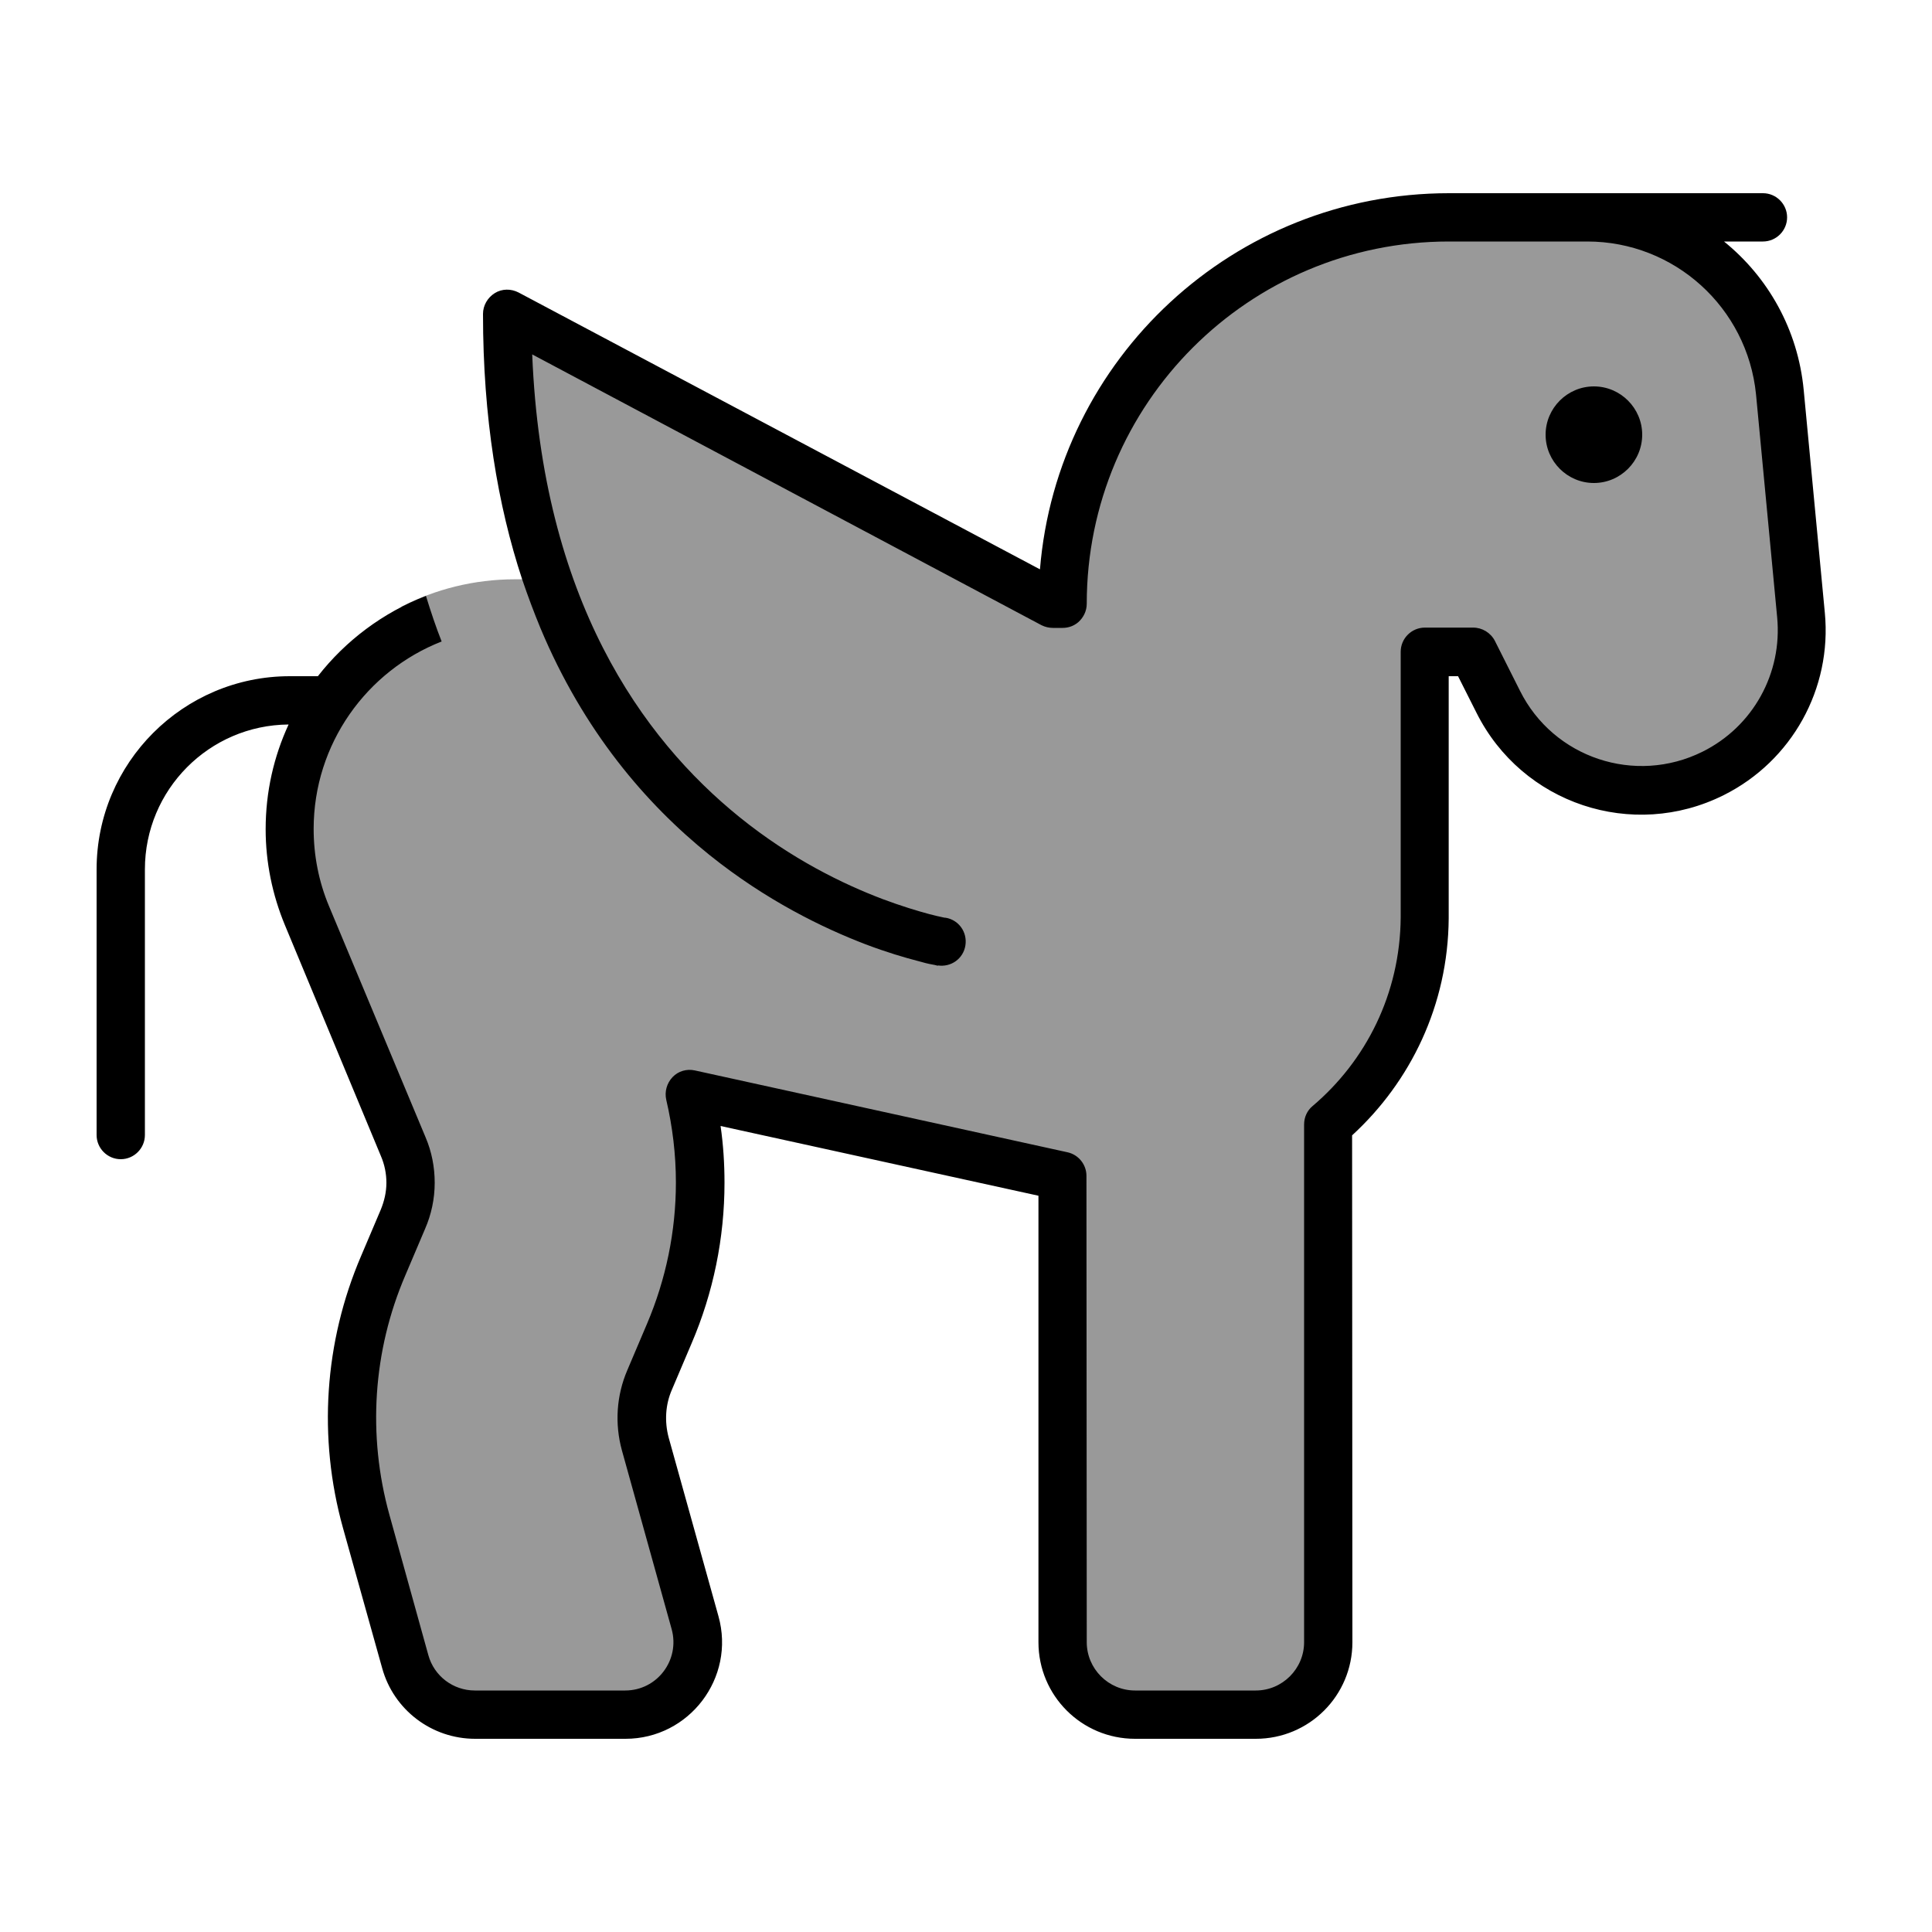 <svg xmlns="http://www.w3.org/2000/svg" viewBox="0 0 640 640"><!--! Font Awesome Pro 7.1.0 by @fontawesome - https://fontawesome.com License - https://fontawesome.com/license (Commercial License) Copyright 2025 Fonticons, Inc. --><path opacity=".4" fill="currentColor" d="M350.5 198.9L349.2 199.3L350.5 199.3L350.6 198.9zM350.5 198.8L353.8 179.1C363.9 117.3 417.4 72 480 72L551.7 72L568 86.9C579.5 97.4 586.8 111.8 588.5 127.4L596.6 204C599 226.3 586.9 247.7 566.6 257.2C540.9 269.3 510.2 258.7 497.3 233.4L488.7 216.5L472.2 216.5L472.2 306.1C472.2 318.8 468.4 331.3 461.3 341.8L440 373.5L440 543.3C440 556.6 429.3 567.3 416 567.3L375.3 567.3C362 567.3 351.3 556.6 351.3 543.3L351.3 389.3L228.8 362.6L231.8 392.5C232.8 402 231.6 411.7 228.3 420.7L210.9 468.8L230.8 536.6C235.3 552 223.8 567.3 207.8 567.3L157.4 567.3C146.6 567.3 137.1 560.1 134.2 549.6L119.7 496.6C113.9 475.2 114.5 452.5 121.6 431.5L135.8 389.2L94.9 285.2L94.9 279.3C94.9 248.5 112.3 221.7 137.9 208.3L132.9 201C144.2 195.2 157 191.9 170.6 191.9L181.4 191.9C172 164.3 168.6 136.4 168.1 117.1C167.9 111.3 174.1 107.7 179.3 110.4L350.5 198.7z"/><path fill="currentColor" d="M480 80C413.7 80 360 133.7 360 200C360 202.4 358.9 204.6 357.2 206.1C355.8 207.3 354 208 352 208L348.8 208C347.5 208 346.2 207.7 345 207.1L176.3 117.4C179.6 198.5 212.7 244.6 245 270.7C262.2 284.6 279.4 292.9 292.3 297.8C298.7 300.2 304.1 301.8 307.8 302.8C309.6 303.3 311.1 303.6 312 303.8C312.5 303.9 312.8 304 313 304L313.2 304L313.2 304L313.2 304C317.6 304.7 320.5 308.8 319.8 313.2C319.1 317.6 315 320.5 310.6 319.8L312 312C310.7 319.9 310.7 319.9 310.7 319.9L310.7 319.9L310.7 319.9L310.6 319.9L310.2 319.8C309.9 319.7 309.4 319.6 308.8 319.5C307.6 319.3 306 318.9 303.9 318.3C299.7 317.2 293.8 315.5 286.7 312.8C272.6 307.4 253.8 298.3 235 283.2C214 266.3 193.3 242.2 179 208C176.9 202.9 174.9 197.6 173 192C164.9 167.5 160 138.4 160 104C160 101.2 161.5 98.6 163.9 97.1C166.3 95.6 169.3 95.6 171.8 96.9L344.5 188.6C350.2 118.8 408.7 64 480 64L584 64C588.4 64 592 67.6 592 72C592 76.4 588.4 80 584 80L571.1 80C585.7 91.8 595.6 109.2 597.5 129.2L604.5 203C606.9 228.1 593.6 252.1 571 263.4C540.8 278.5 504.2 266.3 489.1 236.1L483 224L479.9 224L479.9 304L479.9 304.2C479.7 333 467.2 358.4 447.9 376.1L448 544C448 561.7 433.7 576 416 576L376 576C358.3 576 344 561.7 344 544L344 396.1L238.7 373C239.6 379.2 240 385.5 240 391.8C240 410.1 236.3 428.2 229.1 445L222.6 460.3C220.4 465.3 220.1 470.9 221.5 476.2L238 535.4C243.7 555.8 228.3 576 207.2 576L157.4 576C143 576 130.4 566.4 126.6 552.6L113.6 506.1C105.3 476.3 107.4 444.6 119.6 416.1L126.1 400.8C127.3 397.9 128 394.9 128 391.8C128 388.8 127.4 385.8 126.2 383L94.4 306.5C90.2 296.4 88 285.6 88 274.7C88 262.3 90.7 250.6 95.6 240C69.3 240.2 48 261.6 48 288L48 376C48 380.4 44.4 384 40 384C35.6 384 32 380.4 32 376L32 288C32 252.7 60.7 224 96 224L105.3 224C114.5 212.2 126.9 202.9 141.1 197.4C142.7 202.6 144.4 207.7 146.3 212.5C121.5 222.2 103.9 246.4 103.9 274.6C103.9 283.4 105.6 292.1 109 300.2L141 376.8C143 381.5 144 386.6 144 391.8C144 397.1 142.9 402.3 140.8 407.1L134.3 422.4C123.5 447.5 121.7 475.5 129 501.8L141.9 548.3C143.8 555.2 150.1 560 157.3 560L207.1 560C217.7 560 225.3 549.9 222.5 539.7L206 480.4C203.6 471.6 204.2 462.3 207.8 453.9L214.3 438.6C220.6 423.8 223.9 407.9 223.9 391.7C223.9 382.5 222.8 373.3 220.7 364.3C220.1 361.6 220.9 358.8 222.8 356.8C224.7 354.8 227.5 354 230.2 354.6L353.6 381.7C357.3 382.5 359.9 385.8 359.9 389.5L360 544C360 552.8 367.2 560 376 560L416 560C424.8 560 432 552.8 432 544L432 372.5C432 370.1 433 367.9 434.8 366.4C452.4 351.5 463.8 329.3 464 303.9L464 215.9C464 211.5 467.6 207.9 472 207.9L488 207.9C491 207.9 493.8 209.6 495.2 212.3L503.5 228.8C514.6 251.1 541.7 260.1 564 249C580.7 240.7 590.5 223 588.7 204.4L581.7 130.6C578.8 101.9 554.7 80 525.8 80L480 80zM528 128C536.8 128 544 135.2 544 144C544 152.8 536.8 160 528 160C519.2 160 512 152.8 512 144C512 135.2 519.2 128 528 128z"/></svg>